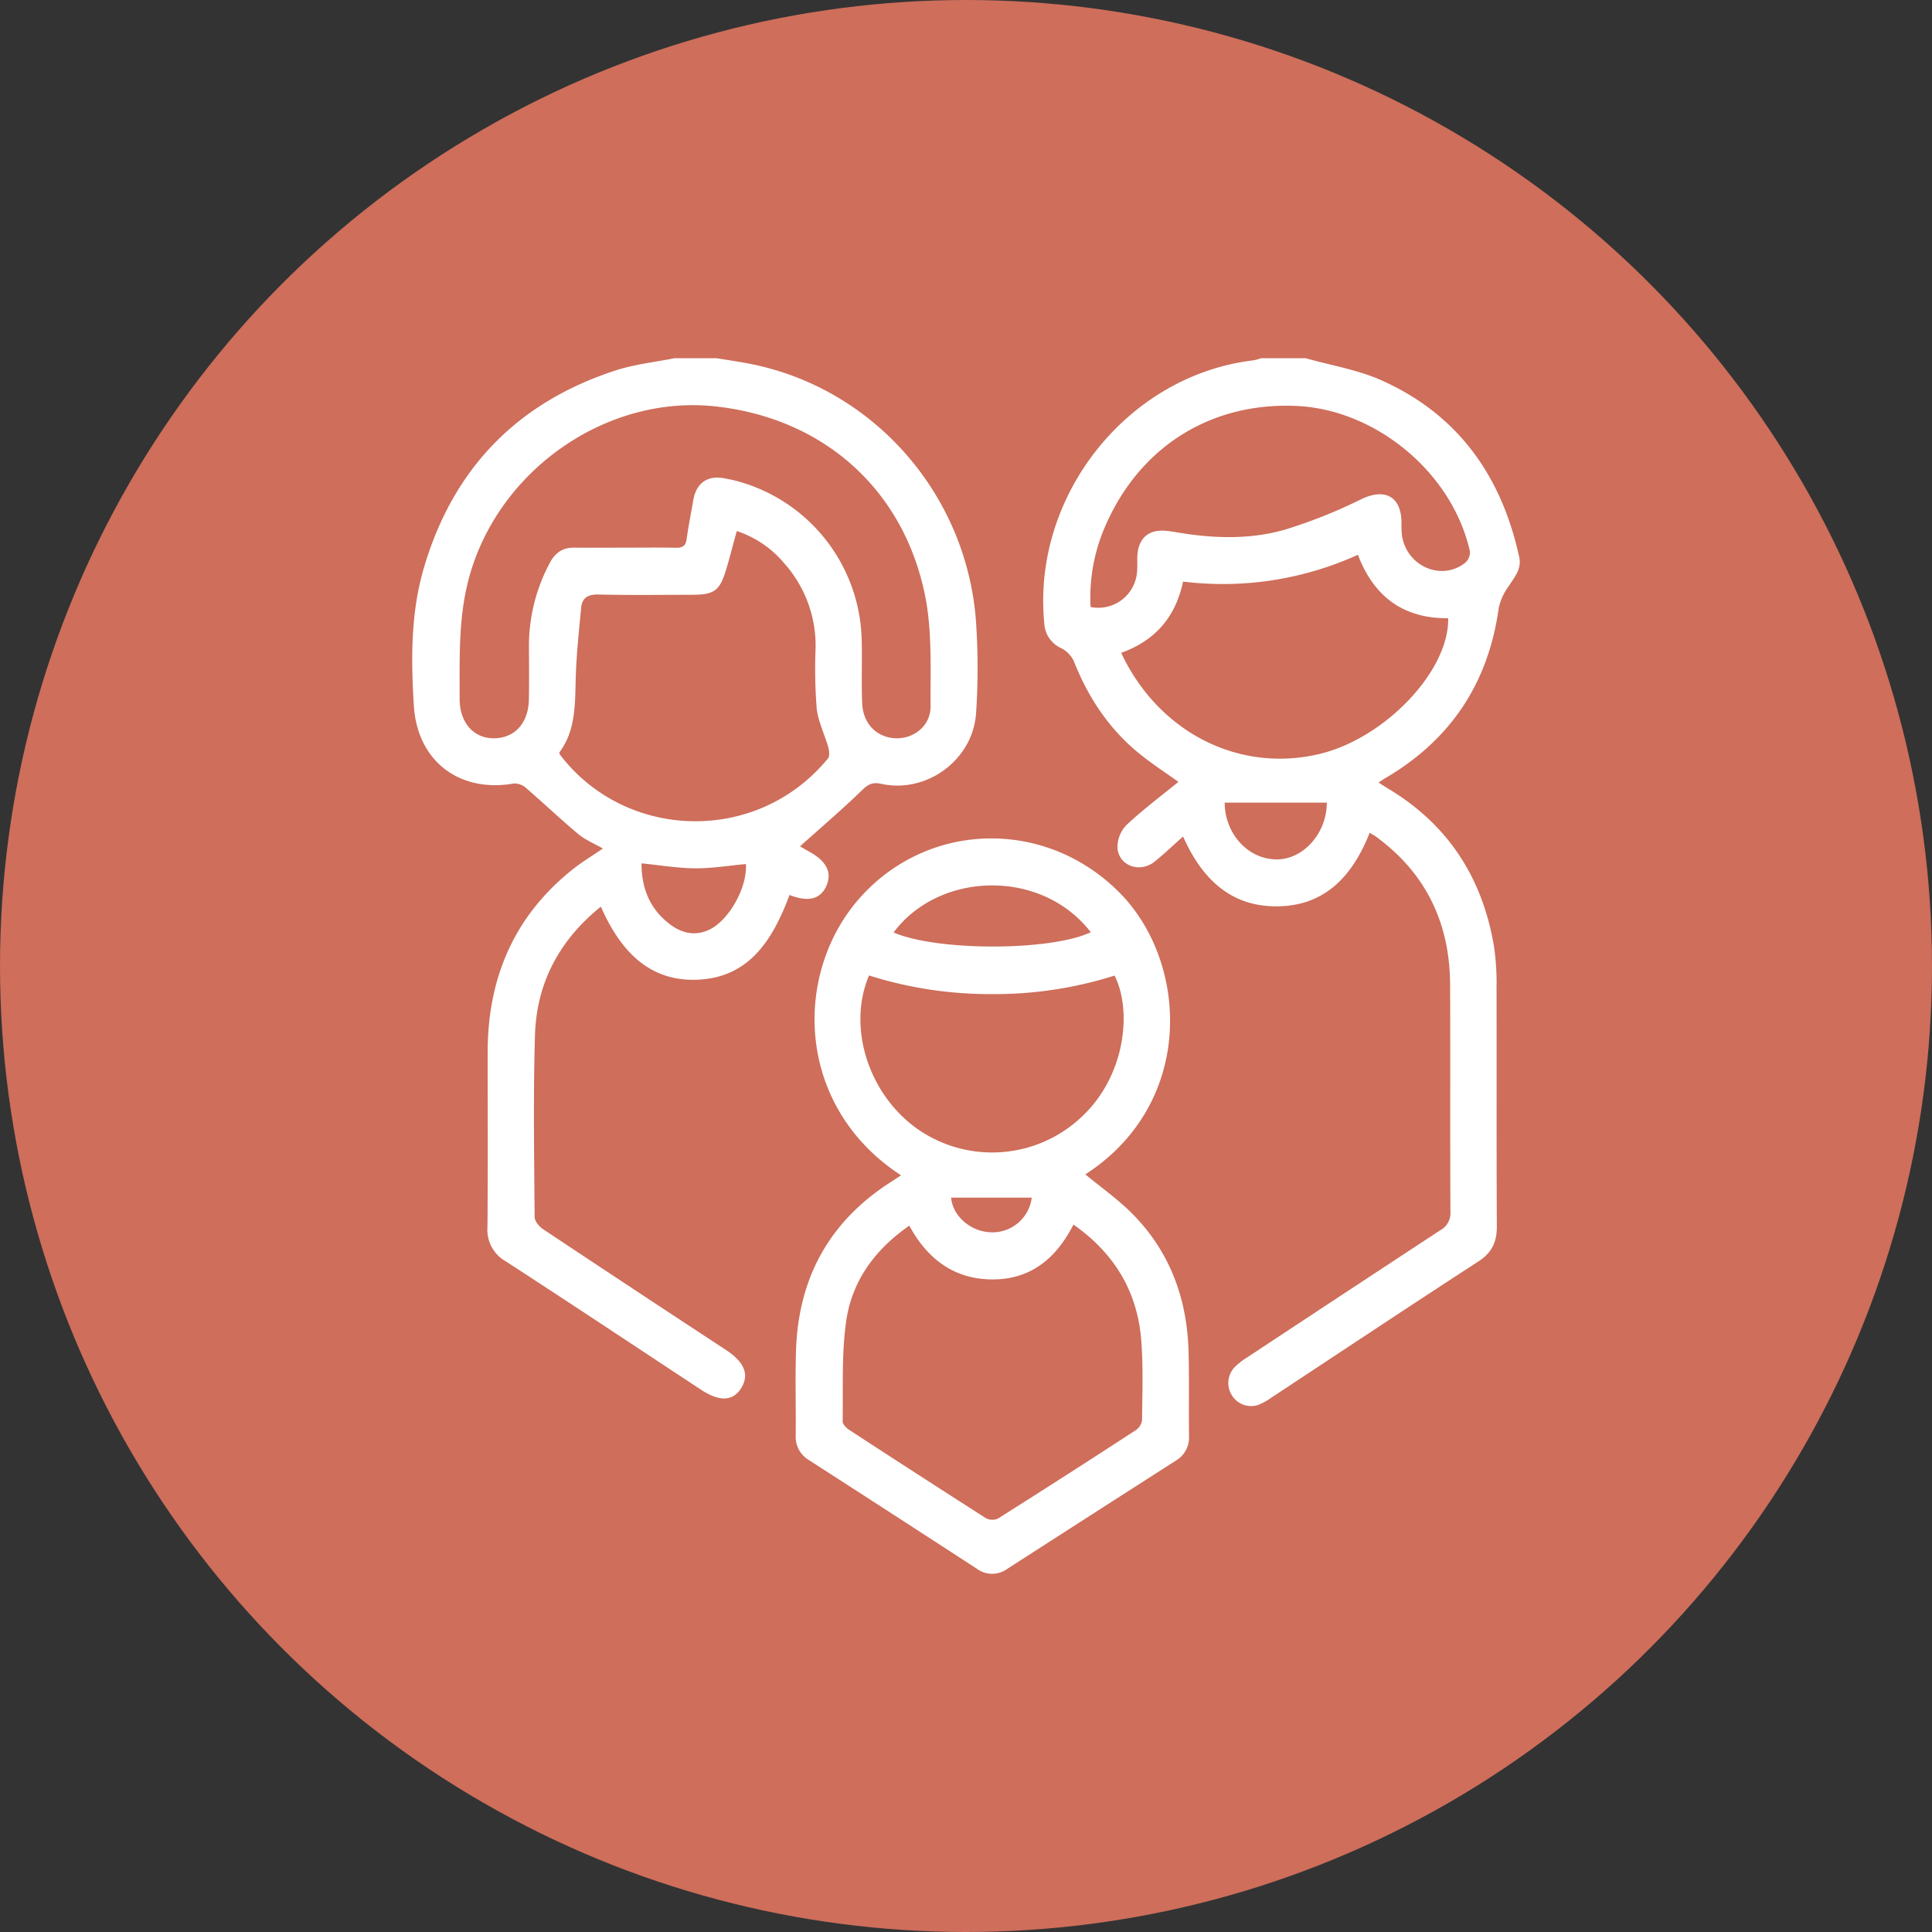 <svg id="레이어_1" data-name="레이어 1" xmlns="http://www.w3.org/2000/svg" viewBox="0 0 500 500"><rect x="0" y="0" width="500" height="500" fill="#333333" stroke="none"/><defs><style>.cls-1{fill:#ce6e5b;}.cls-2{fill:#fff;}</style></defs><circle class="cls-1" cx="250" cy="250" r="250"/><path class="cls-2" d="M185.433,92.704c2.77.458,5.551.855,8.308,1.383,32.658,6.248,57.182,34.549,58.942,68.286a174.19,174.19,0,0,1-.089,22.38c-.925,12.024-12.867,20.662-24.482,18.108-2.119-.466-3.303-.021-4.9,1.529-5.205,5.049-10.726,9.761-16.17,14.642.397.228,1.485.869,2.587,1.486,4.334,2.425,5.753,5.387,4.211,8.812-1.526,3.389-4.671,4.195-9.505,2.287-4.18,11.149-10.075,21.066-23.199,21.896-13.055.826-20.598-7.447-25.632-18.876-10.705,8.615-16.652,19.707-17.055,33.323-.463,15.653-.202,31.331-.089,46.996.008,1.072,1.175,2.48,2.179,3.148q23.634,15.727,47.376,31.286c4.844,3.193,6.091,6.491,3.807,10.004q-3.209,4.935-10.341.237c-16.816-11.081-33.59-22.229-50.48-33.193a9.359,9.359,0,0,1-4.75-8.81c.148-15.154.045-30.31.063-45.465.023-19.285,6.98-35.256,22.091-47.247,2.363-1.875,4.97-3.433,7.727-5.317-2.277-1.308-4.562-2.228-6.371-3.737-4.572-3.815-8.893-7.941-13.409-11.829a4.626,4.626,0,0,0-3.198-1.281c-14.005,2.507-25.053-5.615-25.951-20.139-.738-11.929-.837-23.981,2.599-35.656,7.619-25.891,24.321-42.819,49.513-51.059,4.935-1.614,10.21-2.157,15.328-3.193ZM161.536,141.733c4.435,0,8.87-.057,13.303.029,1.664.032,2.608-.352,2.862-2.233.449-3.336,1.14-6.638,1.693-9.96.762-4.581,3.671-6.647,8.202-5.765,1.086.211,2.173.429,3.239.723a43.63,43.63,0,0,1,32.179,41.535c.13,5.321-.103,10.654.123,15.969.229,5.378,3.882,8.927,8.83,9.035,4.622.101,8.887-3.305,8.858-8.221-.057-9.693.464-19.649-1.479-29.021-5.703-27.508-26.53-45.634-54.177-48.645-28.553-3.109-56.79,16.933-63.993,45.146-2.576,10.088-2.196,20.292-2.22,30.509-.014,6.173,3.607,10.262,8.873,10.236,5.385-.026,8.949-3.951,9.05-10.097.072-4.402.047-8.805.012-13.208a45.577,45.577,0,0,1,5.394-22.077c1.389-2.619,3.31-3.986,6.251-3.959C152.868,141.77,157.202,141.74,161.536,141.733ZM144.742,194.75a2.882,2.882,0,0,0,.181.559c16.961,22.251,51.005,23.35,69.35.983.482-.587.344-1.967.093-2.86-.957-3.398-2.627-6.685-3.01-10.13a132.8,132.8,0,0,1-.293-15.338,31.961,31.961,0,0,0-8.101-22.182,27.045,27.045,0,0,0-12.285-8.347c-.98,3.567-1.807,6.829-2.776,10.048-1.622,5.389-3.079,6.436-8.728,6.445-8.065.013-16.134.129-24.195-.067-2.71-.066-4.331.755-4.581,3.452-.584,6.289-1.279,12.588-1.42,18.895C148.827,182.815,148.836,189.34,144.742,194.75Zm21.285,28.686c-.021,6.569,2.246,11.994,7.521,15.892,3.031,2.24,6.429,2.964,9.983,1.285,5.163-2.438,9.886-10.951,9.516-16.997-4.381.399-8.764,1.132-13.142,1.104C175.4,224.69,170.9,223.919,166.027,223.436Z"/><path class="cls-2" d="M337.896,92.704c6.562,1.861,13.45,2.966,19.625,5.721,19.694,8.785,31.061,24.639,35.654,45.754.669,3.077-1.22,5.18-2.708,7.505a14.91,14.91,0,0,0-2.581,5.57c-2.705,19.714-12.613,34.375-29.55,44.235-.433.252-.841.549-1.569,1.027,1.003.637,1.808,1.173,2.635,1.671,15.463,9.303,24.364,23.149,27.285,41.02a65.88,65.88,0,0,1,.615,10.414c.054,20.587-.033,41.174.077,61.76.022,4.091-1.298,6.827-4.799,9.097-17.917,11.619-35.694,23.462-53.527,35.214a17.697,17.697,0,0,1-3.152,1.799,5.82,5.82,0,0,1-6.959-2.184,5.954,5.954,0,0,1,.681-7.583,18.749,18.749,0,0,1,3.108-2.41q24.958-16.486,49.964-32.897a5.081,5.081,0,0,0,2.673-4.895c-.108-19.562.003-39.125-.081-58.687-.069-16.013-6.309-28.923-19.217-38.336-.472-.344-.999-.61-1.599-.971-4.352,10.997-11.363,18.791-23.604,19.029-12.125.235-19.722-6.904-24.688-18.069-2.56,2.273-4.873,4.487-7.351,6.49-3.794,3.066-9.299,1.139-9.636-3.597a8.347,8.347,0,0,1,2.354-5.886c4.263-3.994,8.965-7.504,13.43-11.149-3.174-2.28-6.862-4.652-10.242-7.414-7.708-6.298-13.066-14.357-16.757-23.659a7.265,7.265,0,0,0-3.258-3.493,7.389,7.389,0,0,1-4.448-6.391c-3.292-33.034,21.52-64.275,54.122-68.135a13.488,13.488,0,0,0,2.009-.552Zm-47.737,76.251c9.689,20.629,30.506,31.133,51.31,26.174,16.969-4.045,33.59-21.505,33.318-35.133-11.452.102-19.196-5.45-23.363-16.418a84.383,84.383,0,0,1-45.25,6.935C304.213,159.824,298.855,165.825,290.159,168.955Zm-7.916-11.868a10.045,10.045,0,0,0,12.031-9.178c.129-1.423-.007-2.869.094-4.296.301-4.247,2.819-6.522,6.96-6.263,1.403.088,2.797.353,4.189.576,9.154,1.465,18.371,1.698,27.275-.931a131.925,131.925,0,0,0,19.553-7.824c6.059-2.909,10.292-.71,10.361,6.053a28.249,28.249,0,0,0,.091,3.067c.975,8.129,10.16,12.285,16.398,7.351a3.655,3.655,0,0,0,1.225-2.923c-4.495-20.239-24.2-36.716-44.869-37.657-22.172-1.01-40.637,10.532-49.555,31.206A45.952,45.952,0,0,0,282.243,157.087ZM343.376,207.722h-26.422c.005,7.939,5.948,14.646,13.398,14.69C337.331,222.454,343.383,215.595,343.376,207.722Z"/><path class="cls-2" d="M233.193,304.174c-27.683-18.029-28.086-53.057-10.003-72.539,17.879-19.262,47.751-19.611,66.578-.583,17.865,18.056,19.608,54.439-8.879,72.879,4.039,3.349,8.445,6.439,12.183,10.212,9.764,9.856,14.225,22.117,14.539,35.973.163,7.167.025,14.34.106,21.509a6.921,6.921,0,0,1-3.409,6.386q-21.862,13.997-43.689,28.05a6.653,6.653,0,0,1-7.902-.135q-21.643-14.061-43.339-28.039a6.956,6.956,0,0,1-3.448-6.369c.076-7.374-.158-14.756.086-22.123.629-19.018,8.917-33.637,24.87-43.707C231.561,305.26,232.225,304.809,233.193,304.174ZM277.808,316.919c-4.603,9.042-11.363,14.32-21.251,14.194-9.734-.125-16.582-5.334-21.228-13.911-8.778,6.086-14.81,14.179-16.323,24.622-1.236,8.533-.781,17.325-.93,26.005-.013.736.929,1.72,1.671,2.205q17.657,11.526,35.423,22.879a3.535,3.535,0,0,0,3.132.071q17.956-11.333,35.748-22.931a3.713,3.713,0,0,0,1.516-2.598c.061-6.855.324-13.743-.21-20.561C294.362,334.215,288.365,324.321,277.808,316.919Zm-52.905-64.471c-5.687,13.437-.127,30.775,12.546,39.735a33.726,33.726,0,0,0,42.613-3.265c11.402-10.755,12.872-27.69,8.374-36.441a102.456,102.456,0,0,1-31.806,4.797A103.854,103.854,0,0,1,224.903,252.448Zm6.356-11.128c11.271,4.884,40.654,4.849,51.04-.061C269.484,224.691,243.053,225.51,231.259,241.32Zm14.899,68.632c.33,4.591,4.931,8.781,10.18,8.958a10.235,10.235,0,0,0,10.676-8.958Z"/></svg>